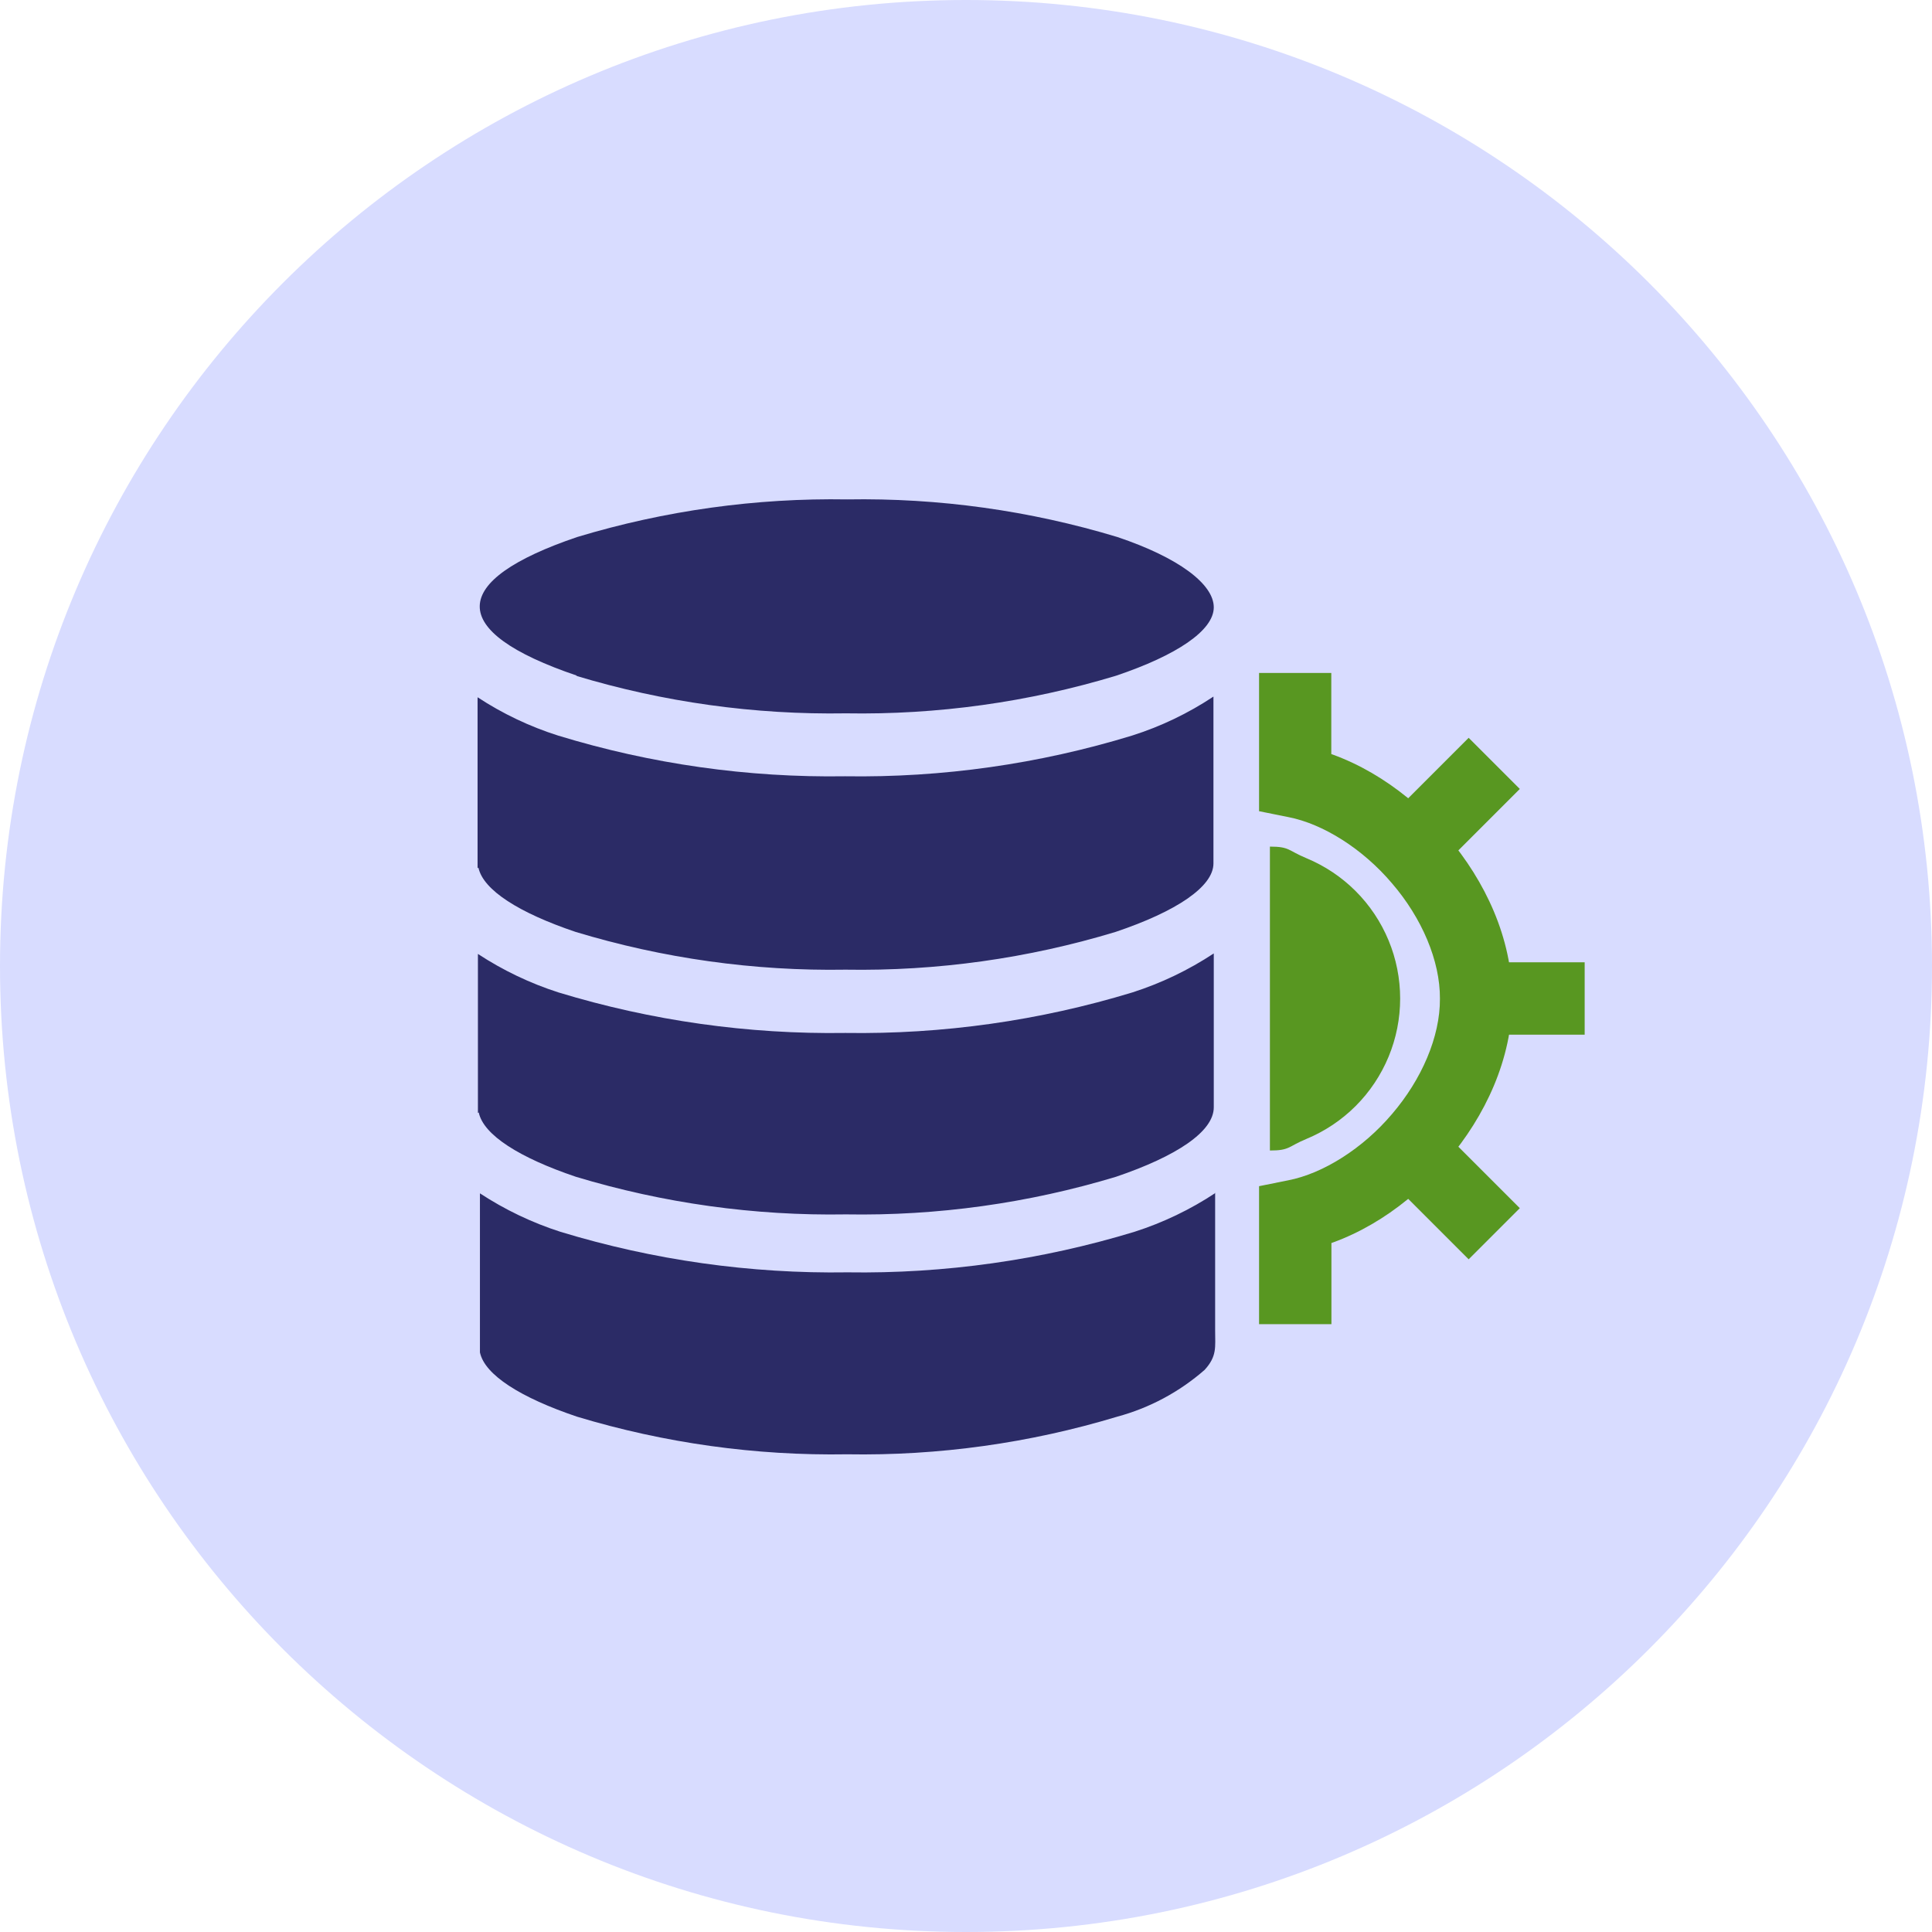 <svg width="89" height="89" viewBox="0 0 89 89" fill="none" xmlns="http://www.w3.org/2000/svg">
<path d="M44.5 89C69.077 89 89 69.077 89 44.5C89 19.923 69.077 0 44.5 0C19.923 0 0 19.923 0 44.5C0 69.077 19.923 89 44.5 89Z" fill="#D8DCFF"/>
<g clip-path="url(#clip0_1133_1171)">
<path d="M61.334 61L61.334 56.002L59.67 56.002L59.992 57.637C62.553 57.115 64.885 55.539 66.66 53.477C68.424 51.408 69.654 48.789 69.666 46C69.654 43.211 68.424 40.598 66.66 38.523C64.885 36.461 62.547 34.885 59.992 34.363L59.664 35.998L61.328 35.998L61.328 31L58 31L58 37.369L59.342 37.639C60.947 37.949 62.781 39.103 64.129 40.697C65.494 42.285 66.344 44.254 66.332 46.006C66.344 47.764 65.488 49.727 64.129 51.315C62.781 52.908 60.947 54.062 59.342 54.373L58 54.643L58 61L61.334 61ZM68.002 47.664L73 47.664L73 44.33L68.002 44.33L68.002 47.664ZM64.322 54.678L67.656 58.012L70.012 55.656L66.678 52.322L64.322 54.678ZM66.678 39.678L70.012 36.344L67.656 33.988L64.322 37.322L66.678 39.678Z" fill="#589721"/>
<path d="M58.5 53C59.419 53 59.33 52.819 60.179 52.467C61.028 52.115 61.8 51.6 62.45 50.95C63.1 50.3 63.615 49.528 63.967 48.679C64.319 47.83 64.5 46.919 64.5 46C64.5 45.081 64.319 44.17 63.967 43.321C63.615 42.472 63.1 41.7 62.45 41.05C61.8 40.4 61.028 39.885 60.179 39.533C59.33 39.181 59.419 39 58.5 39V46V53Z" fill="#589721"/>
</g>
<path d="M22.039 39.966C22.257 41.006 23.921 42.054 26.511 42.928C30.546 44.151 34.742 44.738 38.953 44.669C43.165 44.739 47.361 44.152 51.396 42.928C54.18 41.991 55.899 40.849 55.899 39.777V32.089C54.737 32.86 53.476 33.465 52.151 33.885C47.865 35.196 43.406 35.829 38.93 35.76C34.454 35.829 29.994 35.197 25.709 33.885C24.4 33.47 23.152 32.876 22 32.12V39.998L22.039 39.966ZM26.526 31.128C30.562 32.347 34.758 32.931 38.969 32.861C43.18 32.933 47.376 32.348 51.412 31.128C54.196 30.19 55.914 29.048 55.914 27.977C55.914 26.905 54.289 25.684 51.474 24.739C47.439 23.518 43.242 22.934 39.031 23.006C34.82 22.935 30.624 23.52 26.588 24.739C20.686 26.74 20.522 29.079 26.588 31.128H26.526ZM56 54.949C54.84 55.718 53.581 56.322 52.259 56.745C47.973 58.05 43.514 58.68 39.039 58.612C34.564 58.68 30.105 58.05 25.818 56.745C24.509 56.325 23.262 55.728 22.109 54.973V62.299C22.327 63.339 23.991 64.387 26.581 65.261C30.616 66.48 34.813 67.065 39.023 66.994C43.234 67.066 47.431 66.481 51.466 65.261C52.953 64.86 54.331 64.122 55.495 63.103C56.07 62.472 55.977 62.055 55.977 61.299V54.949H56ZM22.054 51.247C22.272 52.287 23.936 53.334 26.526 54.209C30.562 55.428 34.758 56.013 38.969 55.942C43.18 56.014 47.376 55.429 51.412 54.209C54.196 53.264 55.914 52.129 55.914 51.011V43.921C54.751 44.689 53.49 45.293 52.166 45.717C47.88 47.022 43.421 47.651 38.946 47.584C34.47 47.651 30.011 47.022 25.725 45.717C24.416 45.296 23.169 44.7 22.016 43.944V51.27L22.054 51.247Z" fill="#2B2B66"/>
<defs>
<clipPath id="clip0_1133_1171">
<rect width="30" height="30" fill="white" transform="translate(50 61) rotate(-90)"/>
</clipPath>
</defs>
</svg>
